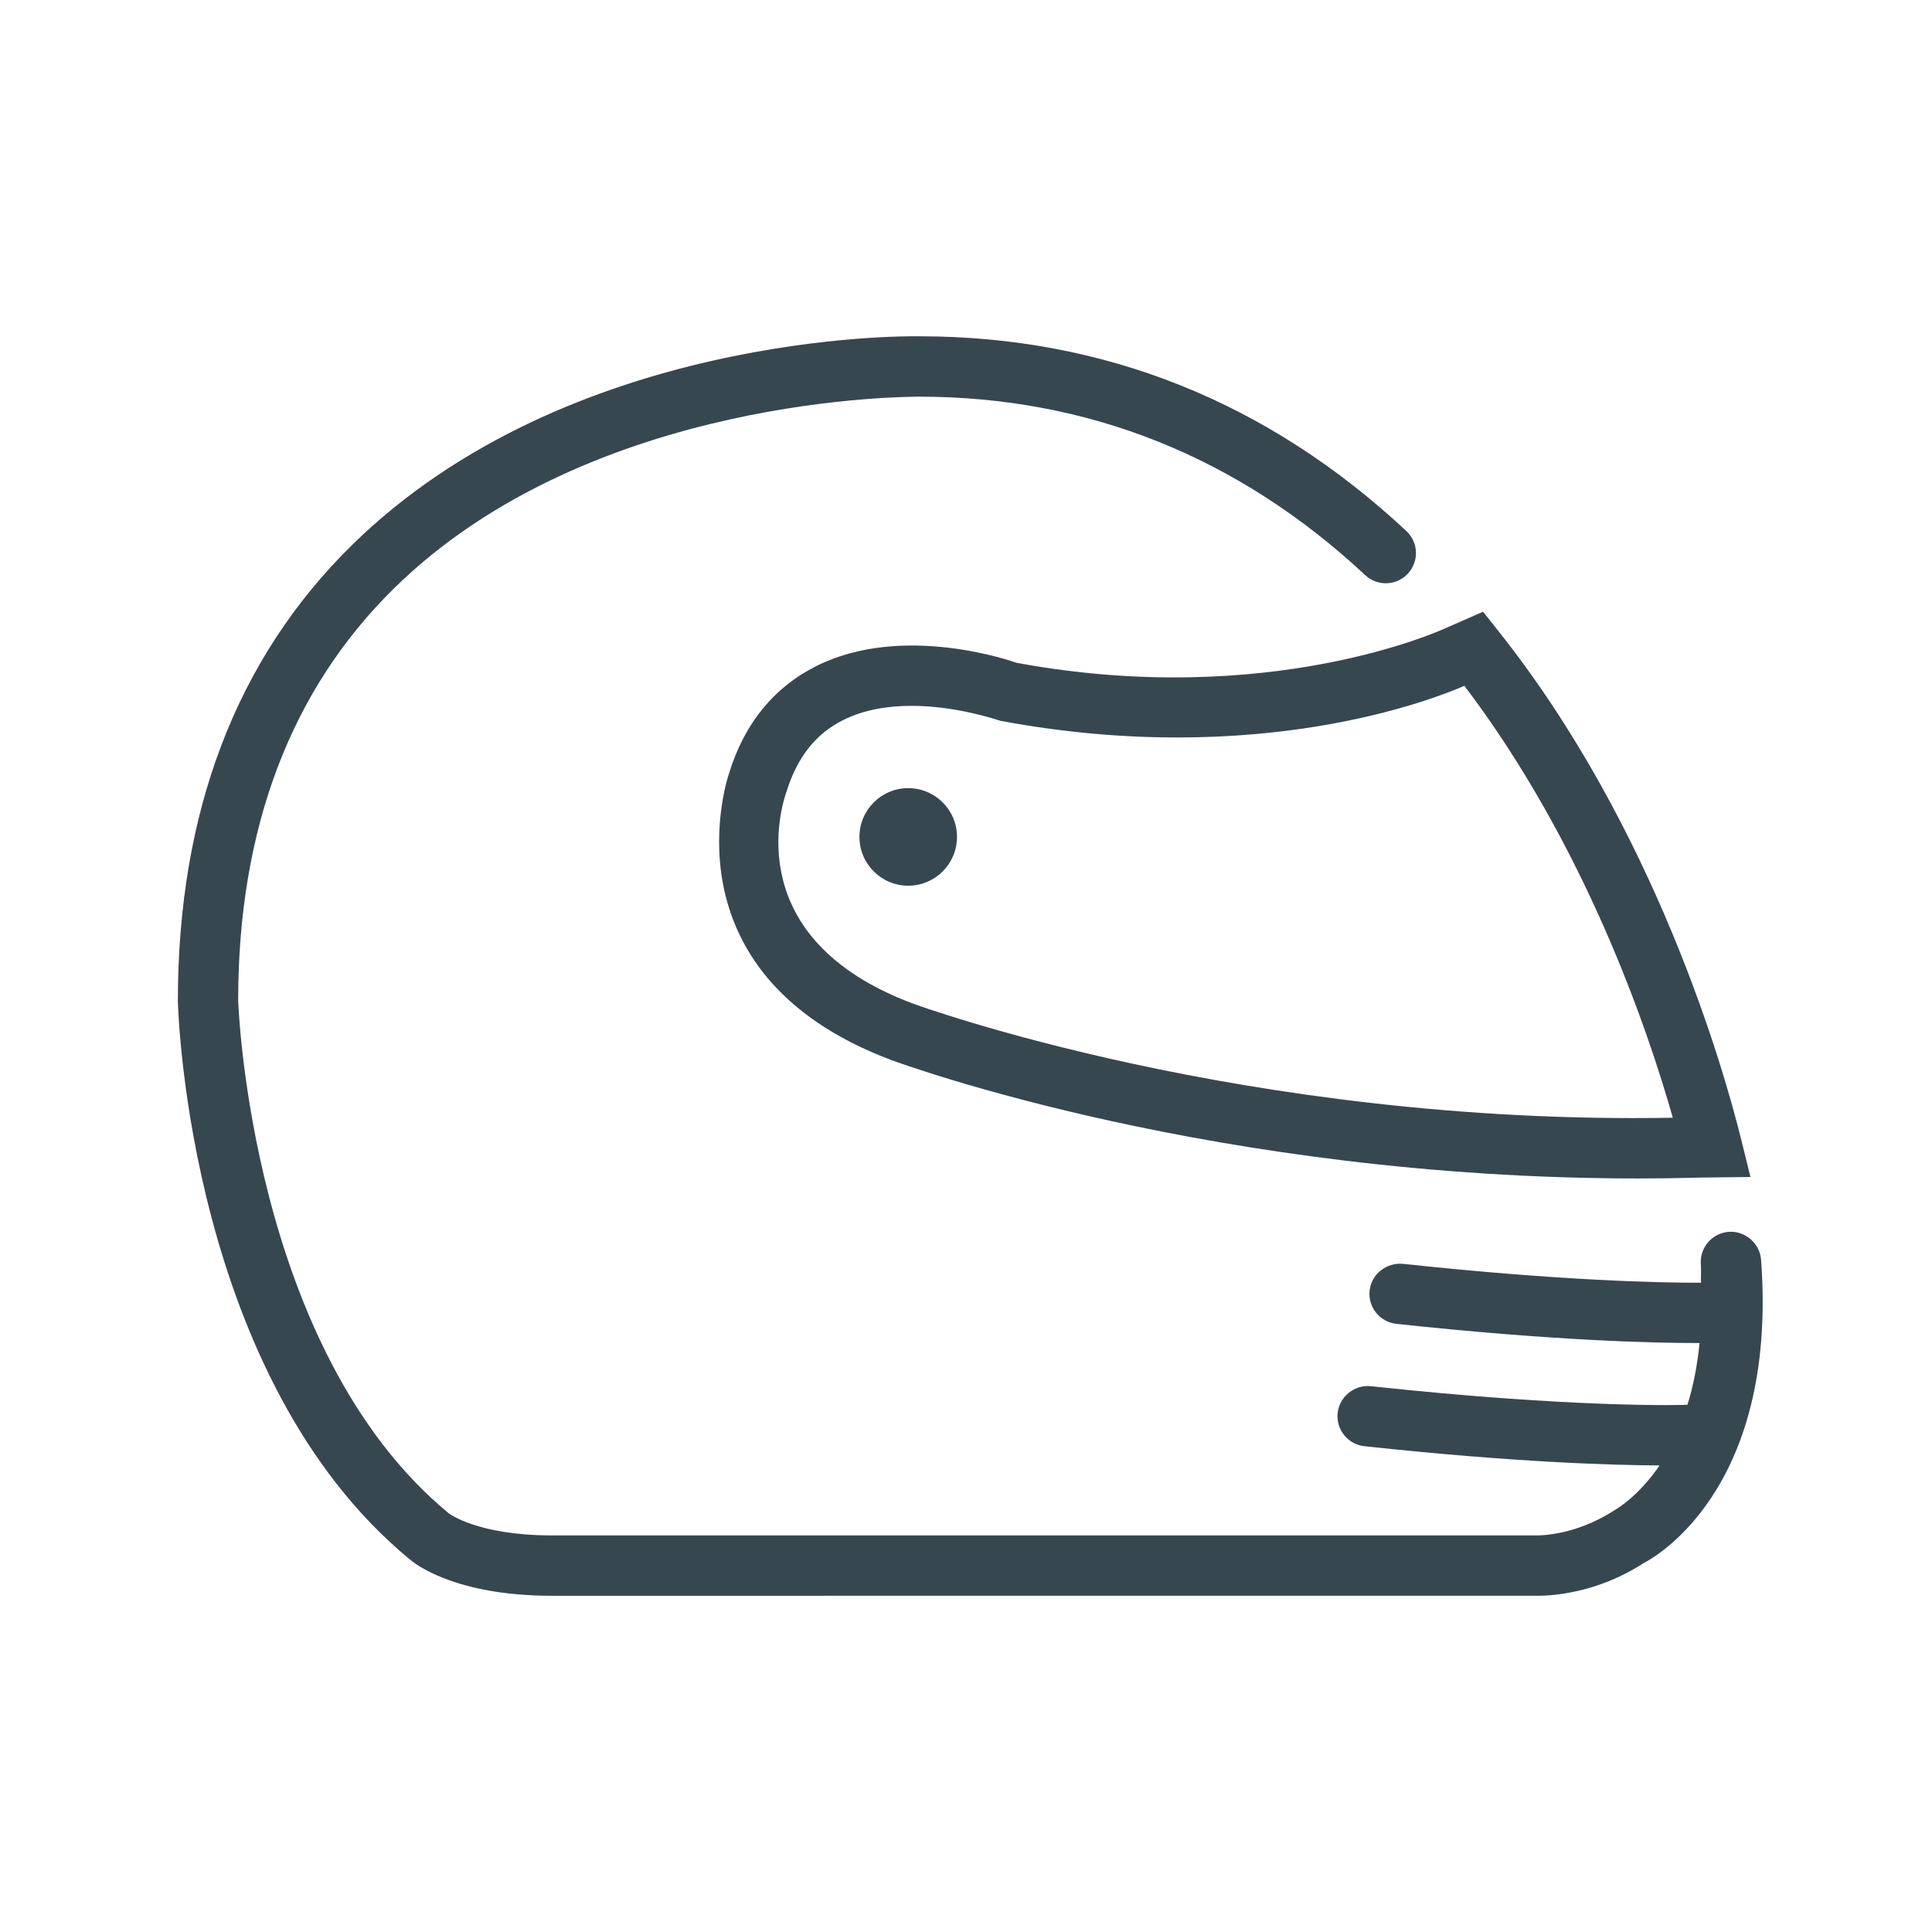 <?xml version="1.0" encoding="utf-8"?>
<!-- Generator: Adobe Illustrator 25.4.1, SVG Export Plug-In . SVG Version: 6.00 Build 0)  -->
<svg version="1.1" id="Calque_1" xmlns="http://www.w3.org/2000/svg" xmlns:xlink="http://www.w3.org/1999/xlink" x="0px" y="0px"
	 viewBox="0 0 32 32" style="enable-background:new 0 0 32 32;" xml:space="preserve">
<style type="text/css">
	.Ombre_x0020_portée{fill:none;}
	.Arrondis_x0020_2 pt{fill:#FFFFFF;stroke:#000000;stroke-miterlimit:10;}
	.Miroir_x0020_dynamique X{fill:none;}
	.Biseau_x0020_adouci{fill:url(#SVGID_1_);}
	.Crépuscule{fill:#FFFFFF;}
	.Feuillage_GS{fill:#FFDD00;}
	.Pompadour_GS{fill-rule:evenodd;clip-rule:evenodd;fill:#51AEE2;}
	.st0{opacity:0.5;}
	.st1{fill:#40B8EB;}
	.st2{fill:#6CC3C4;}
	.st3{fill:#6AC6DC;}
	.st4{fill:#37474F;}
	.st5{fill:none;stroke:#454545;stroke-miterlimit:10;}
	.st6{fill:#454545;}
	.st7{fill:none;}
	.st8{fill:none;stroke:#37474F;stroke-miterlimit:10;}
	.st9{fill:none;stroke:#2A4596;stroke-miterlimit:10;}
	.st10{fill:none;stroke:#454545;stroke-linecap:round;stroke-linejoin:round;stroke-miterlimit:10;}
	.st11{fill:#E41613;}
	.st12{fill:none;stroke:#3A4654;stroke-linecap:round;stroke-miterlimit:10;}
	.st13{fill:none;stroke:#3A4654;stroke-miterlimit:10;}
	.st14{fill:none;stroke:#3A4654;stroke-linecap:round;stroke-linejoin:round;stroke-miterlimit:10;}
	.st15{fill:#3A4654;stroke:#3A4654;stroke-miterlimit:10;}
	.st16{fill:none;stroke:#3A4654;stroke-linejoin:round;stroke-miterlimit:10;}
</style>
<linearGradient id="SVGID_1_" gradientUnits="userSpaceOnUse" x1="493.508" y1="315.706" x2="494.216" y2="316.413">
	<stop  offset="0" style="stop-color:#E6E6EB"/>
	<stop  offset="0.174" style="stop-color:#E2E2E6"/>
	<stop  offset="0.352" style="stop-color:#D5D4D8"/>
	<stop  offset="0.532" style="stop-color:#C0BFC2"/>
	<stop  offset="0.714" style="stop-color:#A4A2A4"/>
	<stop  offset="0.895" style="stop-color:#828282"/>
	<stop  offset="1" style="stop-color:#6B6E6E"/>
</linearGradient>
<g>
	<path class="st4" d="M29.169,20.865c-0.021-0.275-0.268-0.482-0.536-0.462
		c-0.275,0.021-0.482,0.261-0.462,0.536c0.008,0.112-0.001,0.201,0.003,0.307
		c-0.652,0.002-2.313-0.031-4.938-0.313c-0.27-0.024-0.521,0.169-0.551,0.443
		s0.169,0.521,0.443,0.551c2.6,0.28,4.263,0.318,4.986,0.318
		c0.016,0,0.021-0,0.036-0c-0.039,0.392-0.109,0.728-0.2,1.022
		c-0.081,0.006-1.866,0.056-5.243-0.307c-0.269-0.029-0.521,0.169-0.551,0.443
		s0.169,0.521,0.443,0.551c2.498,0.269,4.122,0.315,4.889,0.318
		c-0.348,0.508-0.704,0.719-0.755,0.747c-0.659,0.426-1.261,0.412-1.286,0.412
		H9.138c-1.228,0-1.701-0.362-1.708-0.368c-3.286-2.713-3.484-8.448-3.485-8.492
		c0-2.845,0.868-5.141,2.579-6.824c3.288-3.234,8.649-3.172,8.694-3.177
		c2.804,0,5.291,0.995,7.394,2.956c0.201,0.189,0.519,0.178,0.706-0.024
		c0.188-0.201,0.178-0.518-0.024-0.706c-2.293-2.141-5.01-3.226-8.066-3.226
		c-0.222-0.004-5.812-0.064-9.399,3.459c-1.913,1.879-2.883,4.416-2.883,7.556
		c0.007,0.253,0.209,6.245,3.836,9.239c0.07,0.062,0.735,0.607,2.357,0.607
		l16.284-0.001c0.005,0.001,0.023,0.001,0.055,0.001
		c0.21,0,0.972-0.037,1.75-0.544C27.318,25.842,29.457,24.741,29.169,20.865z"/>
	<path class="st4" d="M16.836,10.978c-0.075-0.027-1.882-0.663-3.313,0.053
		c-0.704,0.351-1.193,0.953-1.444,1.767c-0.012,0.033-1.154,3.312,2.677,4.757
		c0.227,0.084,5.38,1.964,12.378,1.964c0.347,0,0.699-0.005,1.055-0.015
		l0.804-0.009l-0.151-0.613c-0.285-1.151-1.417-5.162-4.039-8.449l-0.239-0.301
		l-0.647,0.284C23.885,10.427,21.028,11.751,16.836,10.978z M24.255,11.359
		c1.993,2.628,3.03,5.666,3.452,7.154C20.624,18.642,15.157,16.637,15.106,16.617
		c-2.841-1.072-2.173-3.237-2.08-3.502c0.178-0.572,0.484-0.961,0.939-1.188
		c0.353-0.177,0.752-0.236,1.131-0.236c0.75,0,1.418,0.232,1.479,0.249
		C20.84,12.734,23.753,11.578,24.255,11.359z"/>
	<circle class="st4" cx="15.043" cy="13.862" r="0.808"/>
</g>
<g>
	<rect x="0.07" class="st7" width="32" height="32"/>
</g>
</svg>
